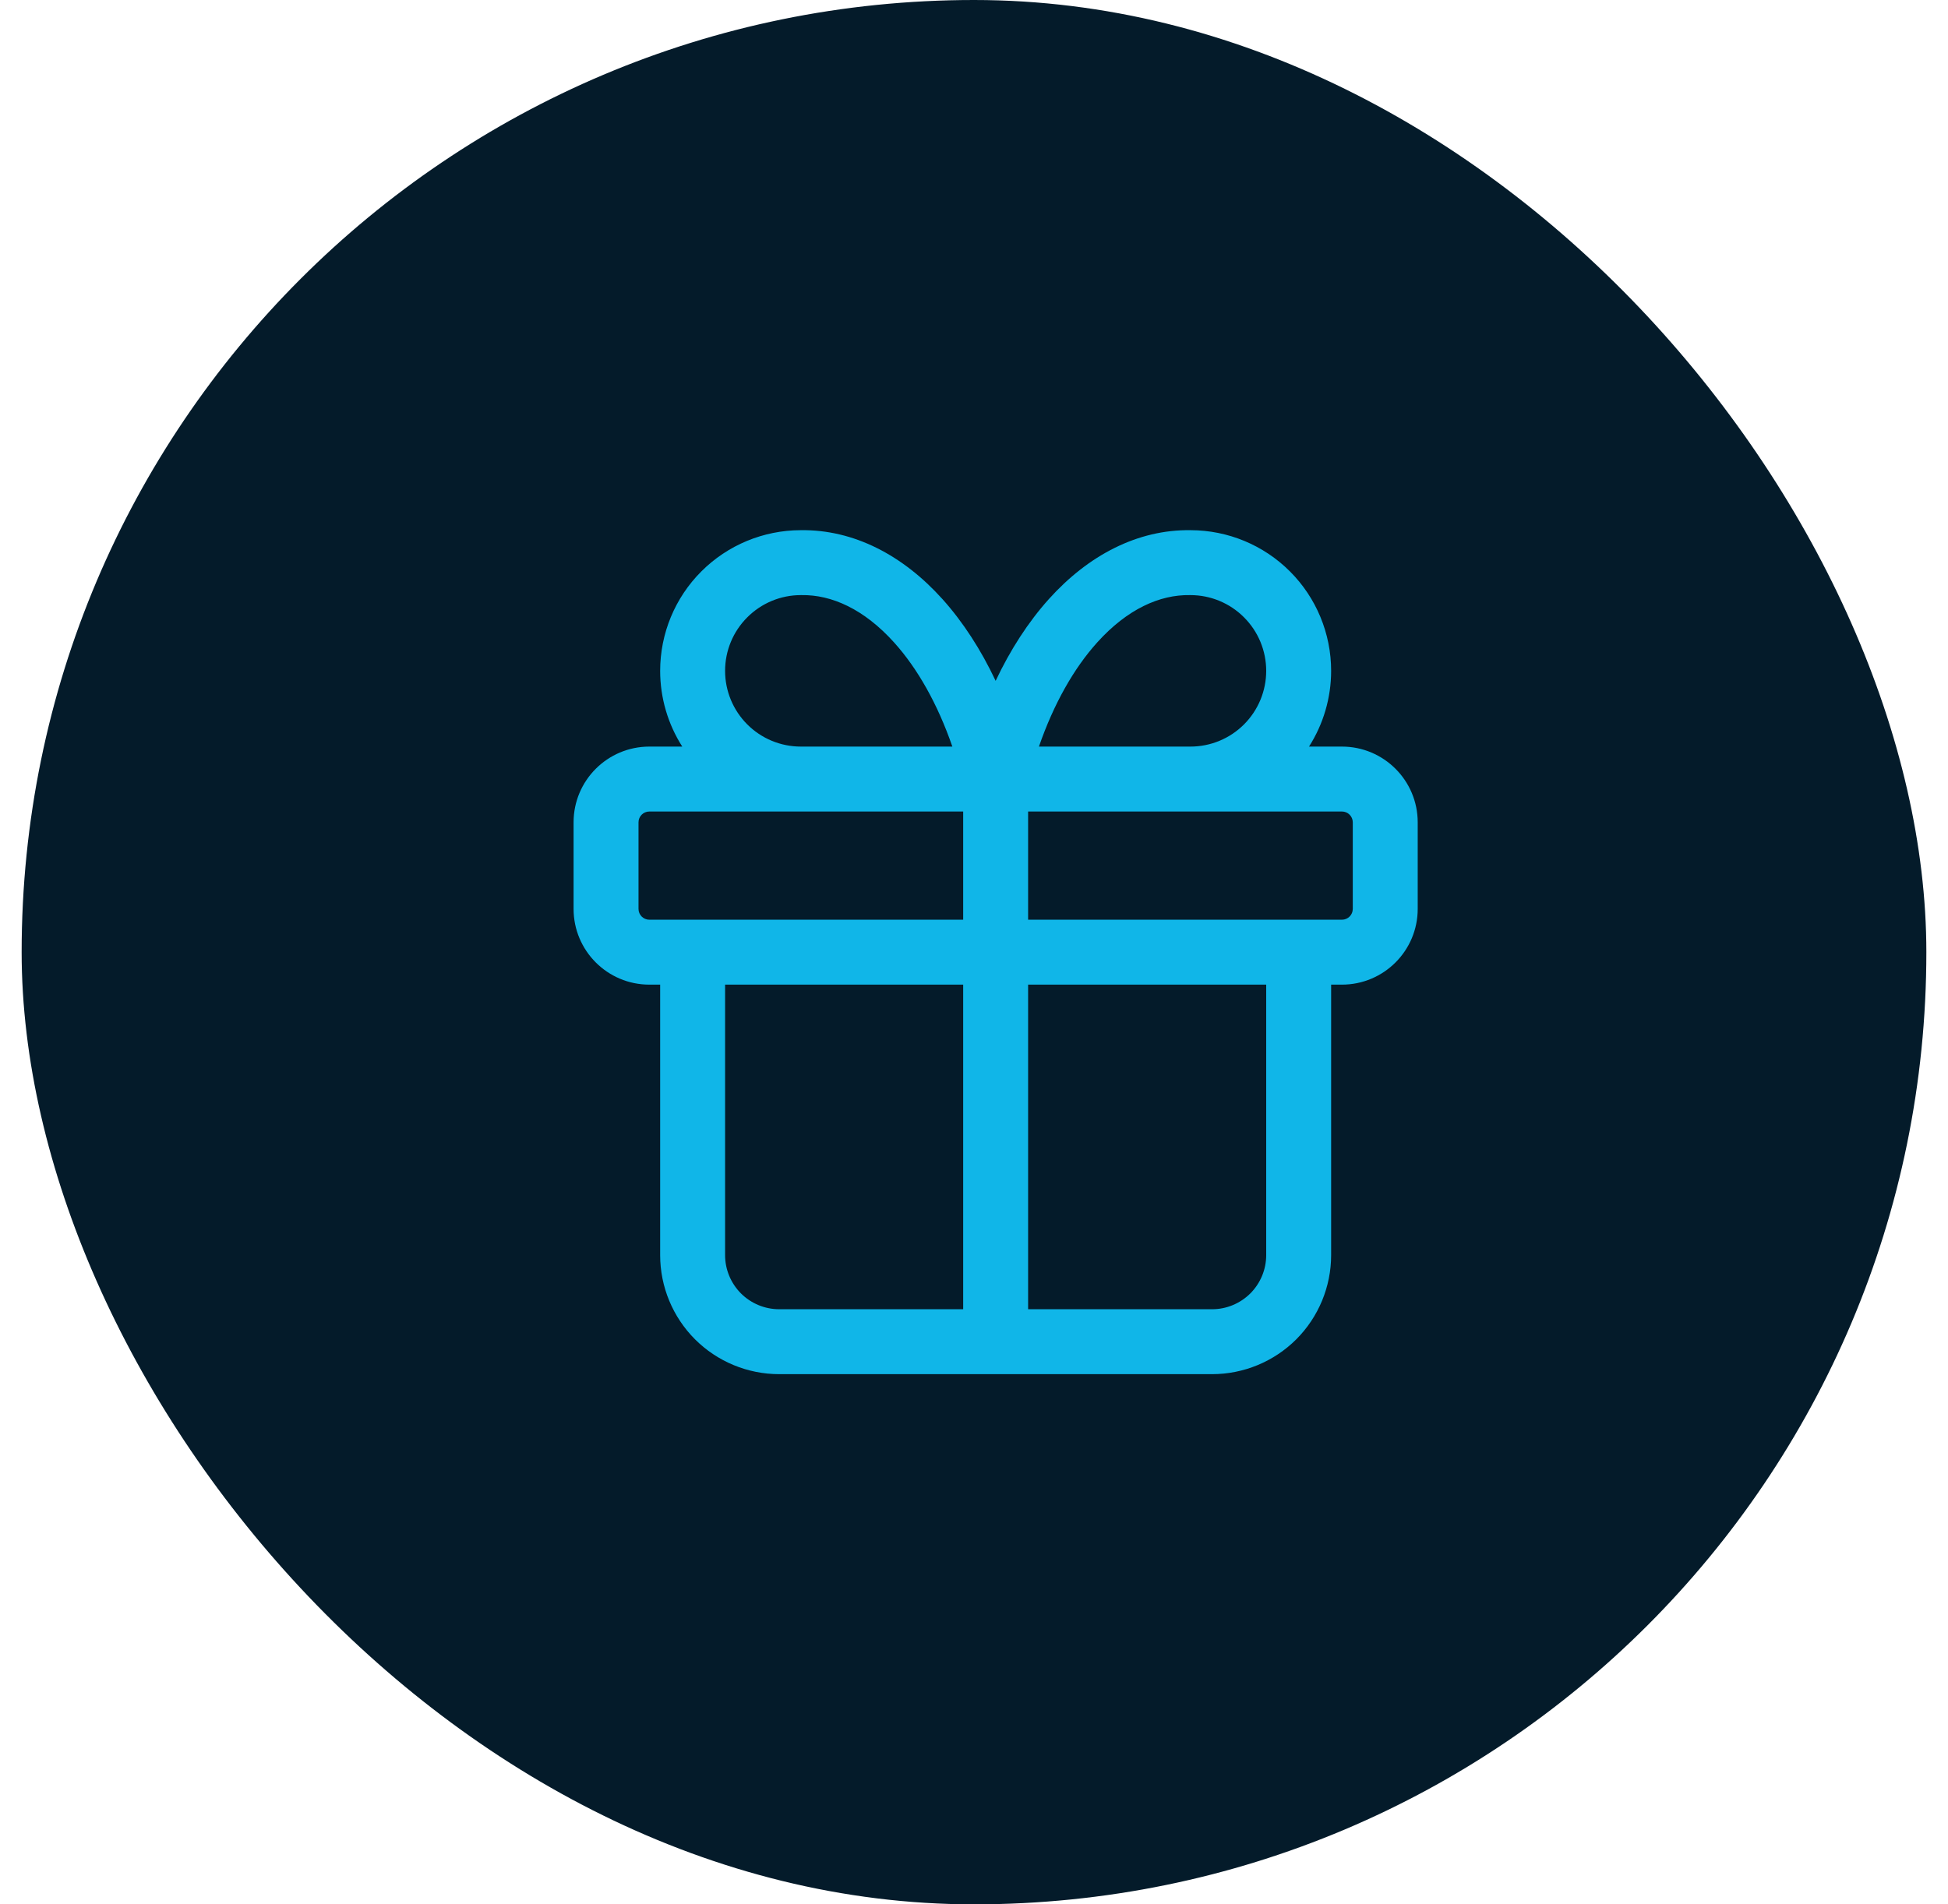 <svg width="45" height="44" viewBox="0 0 45 44" fill="none" xmlns="http://www.w3.org/2000/svg">
<g filter="url(#filter0_i_216_326)">
<rect x="0.5" width="44" height="44" rx="22" fill="#041B2A"/>
<path fill-rule="evenodd" clip-rule="evenodd" d="M20.655 14.845C19.959 14.072 19.209 13.738 18.513 13.75L18.5 13.75C18.036 13.75 17.591 13.934 17.263 14.263C16.934 14.591 16.75 15.036 16.75 15.5C16.75 15.964 16.934 16.409 17.263 16.738C17.591 17.066 18.036 17.25 18.5 17.25H22C21.659 16.264 21.194 15.443 20.655 14.845ZM22.25 18.75V21.25H16.001C16.001 21.25 16 21.25 16 21.25C16 21.25 15.999 21.25 15.999 21.25H15C14.862 21.25 14.75 21.138 14.75 21V19C14.75 18.862 14.862 18.75 15 18.75H22.25ZM15.761 17.25C15.43 16.732 15.25 16.125 15.25 15.5C15.25 14.638 15.592 13.811 16.202 13.202C16.81 12.594 17.634 12.252 18.493 12.25C19.724 12.231 20.862 12.832 21.77 13.841C22.248 14.373 22.661 15.013 23 15.731C23.339 15.013 23.752 14.373 24.23 13.841C25.138 12.832 26.276 12.231 27.507 12.25C28.366 12.252 29.19 12.594 29.798 13.202C30.408 13.811 30.75 14.638 30.75 15.5C30.75 16.125 30.57 16.732 30.239 17.25H31C31.966 17.25 32.75 18.034 32.75 19V21C32.75 21.966 31.966 22.75 31 22.75H30.75V29C30.75 29.729 30.46 30.429 29.945 30.945C29.429 31.46 28.729 31.75 28 31.75H18C17.271 31.75 16.571 31.46 16.055 30.945C15.54 30.429 15.25 29.729 15.25 29V22.75H15C14.034 22.75 13.25 21.966 13.25 21V19C13.25 18.034 14.034 17.25 15 17.25H15.761ZM16.75 22.75V29C16.75 29.331 16.882 29.649 17.116 29.884C17.351 30.118 17.669 30.25 18 30.25H22.25V22.75H16.75ZM23.75 22.75V30.25H28C28.331 30.25 28.649 30.118 28.884 29.884C29.118 29.649 29.25 29.331 29.25 29V22.75H23.75ZM29.999 21.25C29.999 21.25 30 21.25 30 21.25C30 21.25 30.001 21.25 30.001 21.25H31C31.138 21.25 31.25 21.138 31.25 21V19C31.25 18.862 31.138 18.75 31 18.75H23.75V21.25H29.999ZM27.5 17.25C27.964 17.25 28.409 17.066 28.737 16.738C29.066 16.409 29.25 15.964 29.25 15.5C29.25 15.036 29.066 14.591 28.737 14.263C28.409 13.934 27.964 13.75 27.5 13.75L27.487 13.75C26.791 13.738 26.041 14.072 25.345 14.845C24.806 15.443 24.341 16.264 24 17.25H27.5Z" fill="#10B6E8"/>
</g>
<defs>
<filter id="filter0_i_216_326" x="0.5" y="0" width="44" height="44" filterUnits="userSpaceOnUse" color-interpolation-filters="sRGB">
<feFlood flood-opacity="0" result="BackgroundImageFix"/>
<feBlend mode="normal" in="SourceGraphic" in2="BackgroundImageFix" result="shape"/>
<feColorMatrix in="SourceAlpha" type="matrix" values="0 0 0 0 0 0 0 0 0 0 0 0 0 0 0 0 0 0 127 0" result="hardAlpha"/>
<feOffset/>
<feGaussianBlur stdDeviation="3"/>
<feComposite in2="hardAlpha" operator="arithmetic" k2="-1" k3="1"/>
<feColorMatrix type="matrix" values="0 0 0 0 0.027 0 0 0 0 0.329 0 0 0 0 0.565 0 0 0 0.6 0"/>
<feBlend mode="normal" in2="shape" result="effect1_innerShadow_216_326"/>
</filter>
</defs>
</svg>
